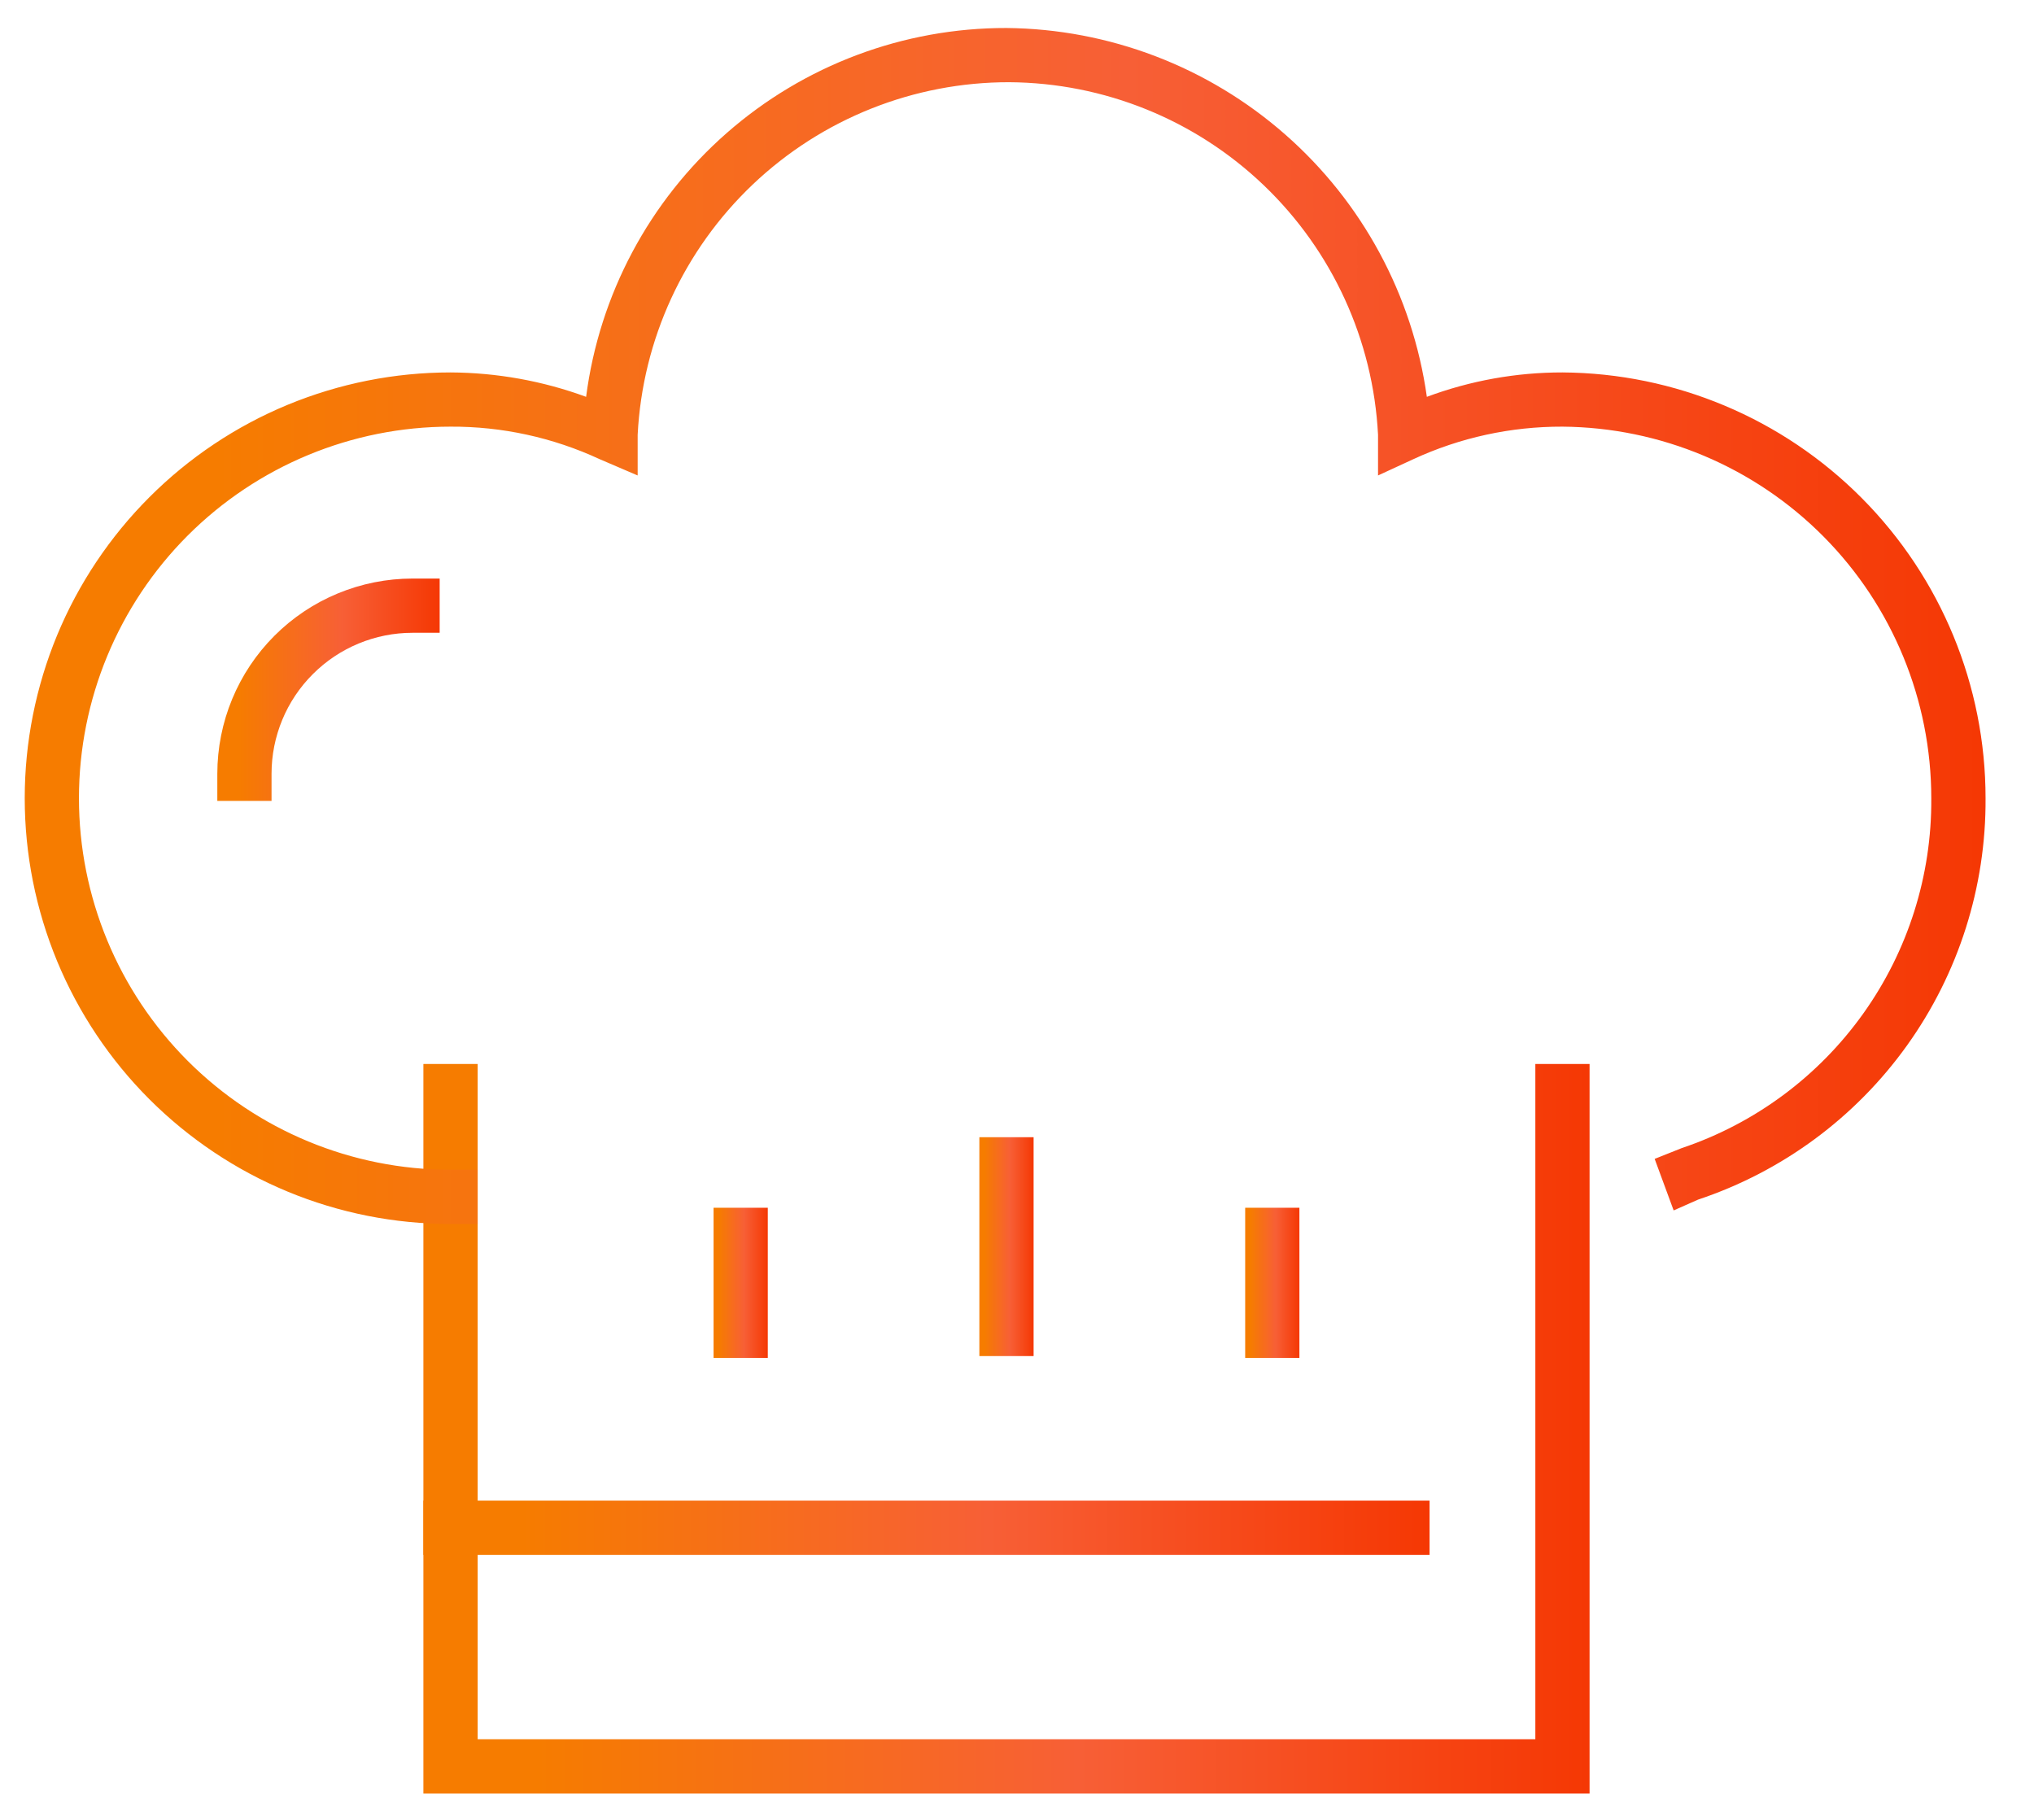 <svg width="38" height="34" viewBox="0 0 38 34" fill="none" xmlns="http://www.w3.org/2000/svg">
<path d="M29.697 33.508H7.91V19.878H8.924V32.494H28.684V19.878H29.697V33.508Z" fill="url(#paint0_linear_1963_5432)"/>
<path d="M8.923 22.867H8.417C7.372 22.867 6.338 22.662 5.373 22.262C4.407 21.862 3.531 21.276 2.792 20.538C2.053 19.799 1.467 18.922 1.067 17.957C0.668 16.992 0.462 15.957 0.462 14.913C0.462 13.868 0.668 12.834 1.067 11.868C1.467 10.903 2.053 10.027 2.792 9.288C3.531 8.549 4.407 7.963 5.373 7.563C6.338 7.164 7.372 6.958 8.417 6.958C9.281 6.962 10.139 7.116 10.95 7.414C11.197 5.506 12.13 3.754 13.576 2.486C15.022 1.217 16.88 0.52 18.804 0.523C20.721 0.541 22.568 1.246 24.009 2.511C25.451 3.775 26.39 5.515 26.657 7.414C27.468 7.112 28.326 6.957 29.191 6.958C31.291 6.971 33.302 7.815 34.783 9.306C36.264 10.796 37.095 12.812 37.095 14.913C37.105 16.569 36.591 18.187 35.626 19.534C34.661 20.881 33.296 21.888 31.724 22.412L31.268 22.614L30.913 21.651L31.42 21.449C32.786 20.99 33.973 20.11 34.81 18.936C35.647 17.763 36.092 16.354 36.081 14.913C36.081 13.081 35.357 11.322 34.066 10.022C32.775 8.722 31.023 7.985 29.191 7.971C28.228 7.968 27.277 8.175 26.404 8.579L25.745 8.883V8.123C25.654 6.353 24.89 4.685 23.609 3.46C22.328 2.235 20.627 1.547 18.854 1.536C17.073 1.534 15.359 2.217 14.067 3.443C12.775 4.669 12.004 6.344 11.913 8.123V8.883L11.204 8.579C10.331 8.174 9.379 7.966 8.417 7.971C6.576 7.971 4.81 8.703 3.508 10.004C2.207 11.306 1.475 13.072 1.475 14.913C1.475 16.754 2.207 18.519 3.508 19.821C4.81 21.123 6.576 21.854 8.417 21.854H8.923V22.867Z" fill="url(#paint1_linear_1963_5432)"/>
<path d="M26.708 28.036H7.91V29.049H26.708V28.036Z" fill="url(#paint2_linear_1963_5432)"/>
<path d="M14.344 22.564H13.331V25.37H14.344V22.564Z" fill="url(#paint3_linear_1963_5432)"/>
<path d="M19.31 21.246H18.297V25.335H19.31V21.246Z" fill="url(#paint4_linear_1963_5432)"/>
<path d="M24.276 22.564H23.263V25.37H24.276V22.564Z" fill="url(#paint5_linear_1963_5432)"/>
<path d="M5.073 14.963H4.06V14.457C4.06 13.489 4.444 12.561 5.128 11.877C5.812 11.193 6.74 10.809 7.708 10.809H8.214V11.822H7.708C7.009 11.822 6.339 12.1 5.845 12.594C5.35 13.088 5.073 13.758 5.073 14.457V14.963Z" fill="url(#paint6_linear_1963_5432)"/>
<defs>
<linearGradient id="paint0_linear_1963_5432" x1="10.03" y1="19.878" x2="30.404" y2="19.878" gradientUnits="userSpaceOnUse">
<stop stop-color="#F67C00"/>
<stop offset="0.497" stop-color="#F75F36"/>
<stop offset="1" stop-color="#F53500"/>
</linearGradient>
<linearGradient id="paint1_linear_1963_5432" x1="4.026" y1="0.523" x2="38.283" y2="0.523" gradientUnits="userSpaceOnUse">
<stop stop-color="#F67C00"/>
<stop offset="0.497" stop-color="#F75F36"/>
<stop offset="1" stop-color="#F53500"/>
</linearGradient>
<linearGradient id="paint2_linear_1963_5432" x1="9.739" y1="28.036" x2="27.317" y2="28.036" gradientUnits="userSpaceOnUse">
<stop stop-color="#F67C00"/>
<stop offset="0.497" stop-color="#F75F36"/>
<stop offset="1" stop-color="#F53500"/>
</linearGradient>
<linearGradient id="paint3_linear_1963_5432" x1="13.43" y1="22.564" x2="14.377" y2="22.564" gradientUnits="userSpaceOnUse">
<stop stop-color="#F67C00"/>
<stop offset="0.497" stop-color="#F75F36"/>
<stop offset="1" stop-color="#F53500"/>
</linearGradient>
<linearGradient id="paint4_linear_1963_5432" x1="18.395" y1="21.246" x2="19.343" y2="21.246" gradientUnits="userSpaceOnUse">
<stop stop-color="#F67C00"/>
<stop offset="0.497" stop-color="#F75F36"/>
<stop offset="1" stop-color="#F53500"/>
</linearGradient>
<linearGradient id="paint5_linear_1963_5432" x1="23.361" y1="22.564" x2="24.309" y2="22.564" gradientUnits="userSpaceOnUse">
<stop stop-color="#F67C00"/>
<stop offset="0.497" stop-color="#F75F36"/>
<stop offset="1" stop-color="#F53500"/>
</linearGradient>
<linearGradient id="paint6_linear_1963_5432" x1="4.464" y1="10.809" x2="8.349" y2="10.809" gradientUnits="userSpaceOnUse">
<stop stop-color="#F67C00"/>
<stop offset="0.497" stop-color="#F75F36"/>
<stop offset="1" stop-color="#F53500"/>
</linearGradient>
</defs>
</svg>
